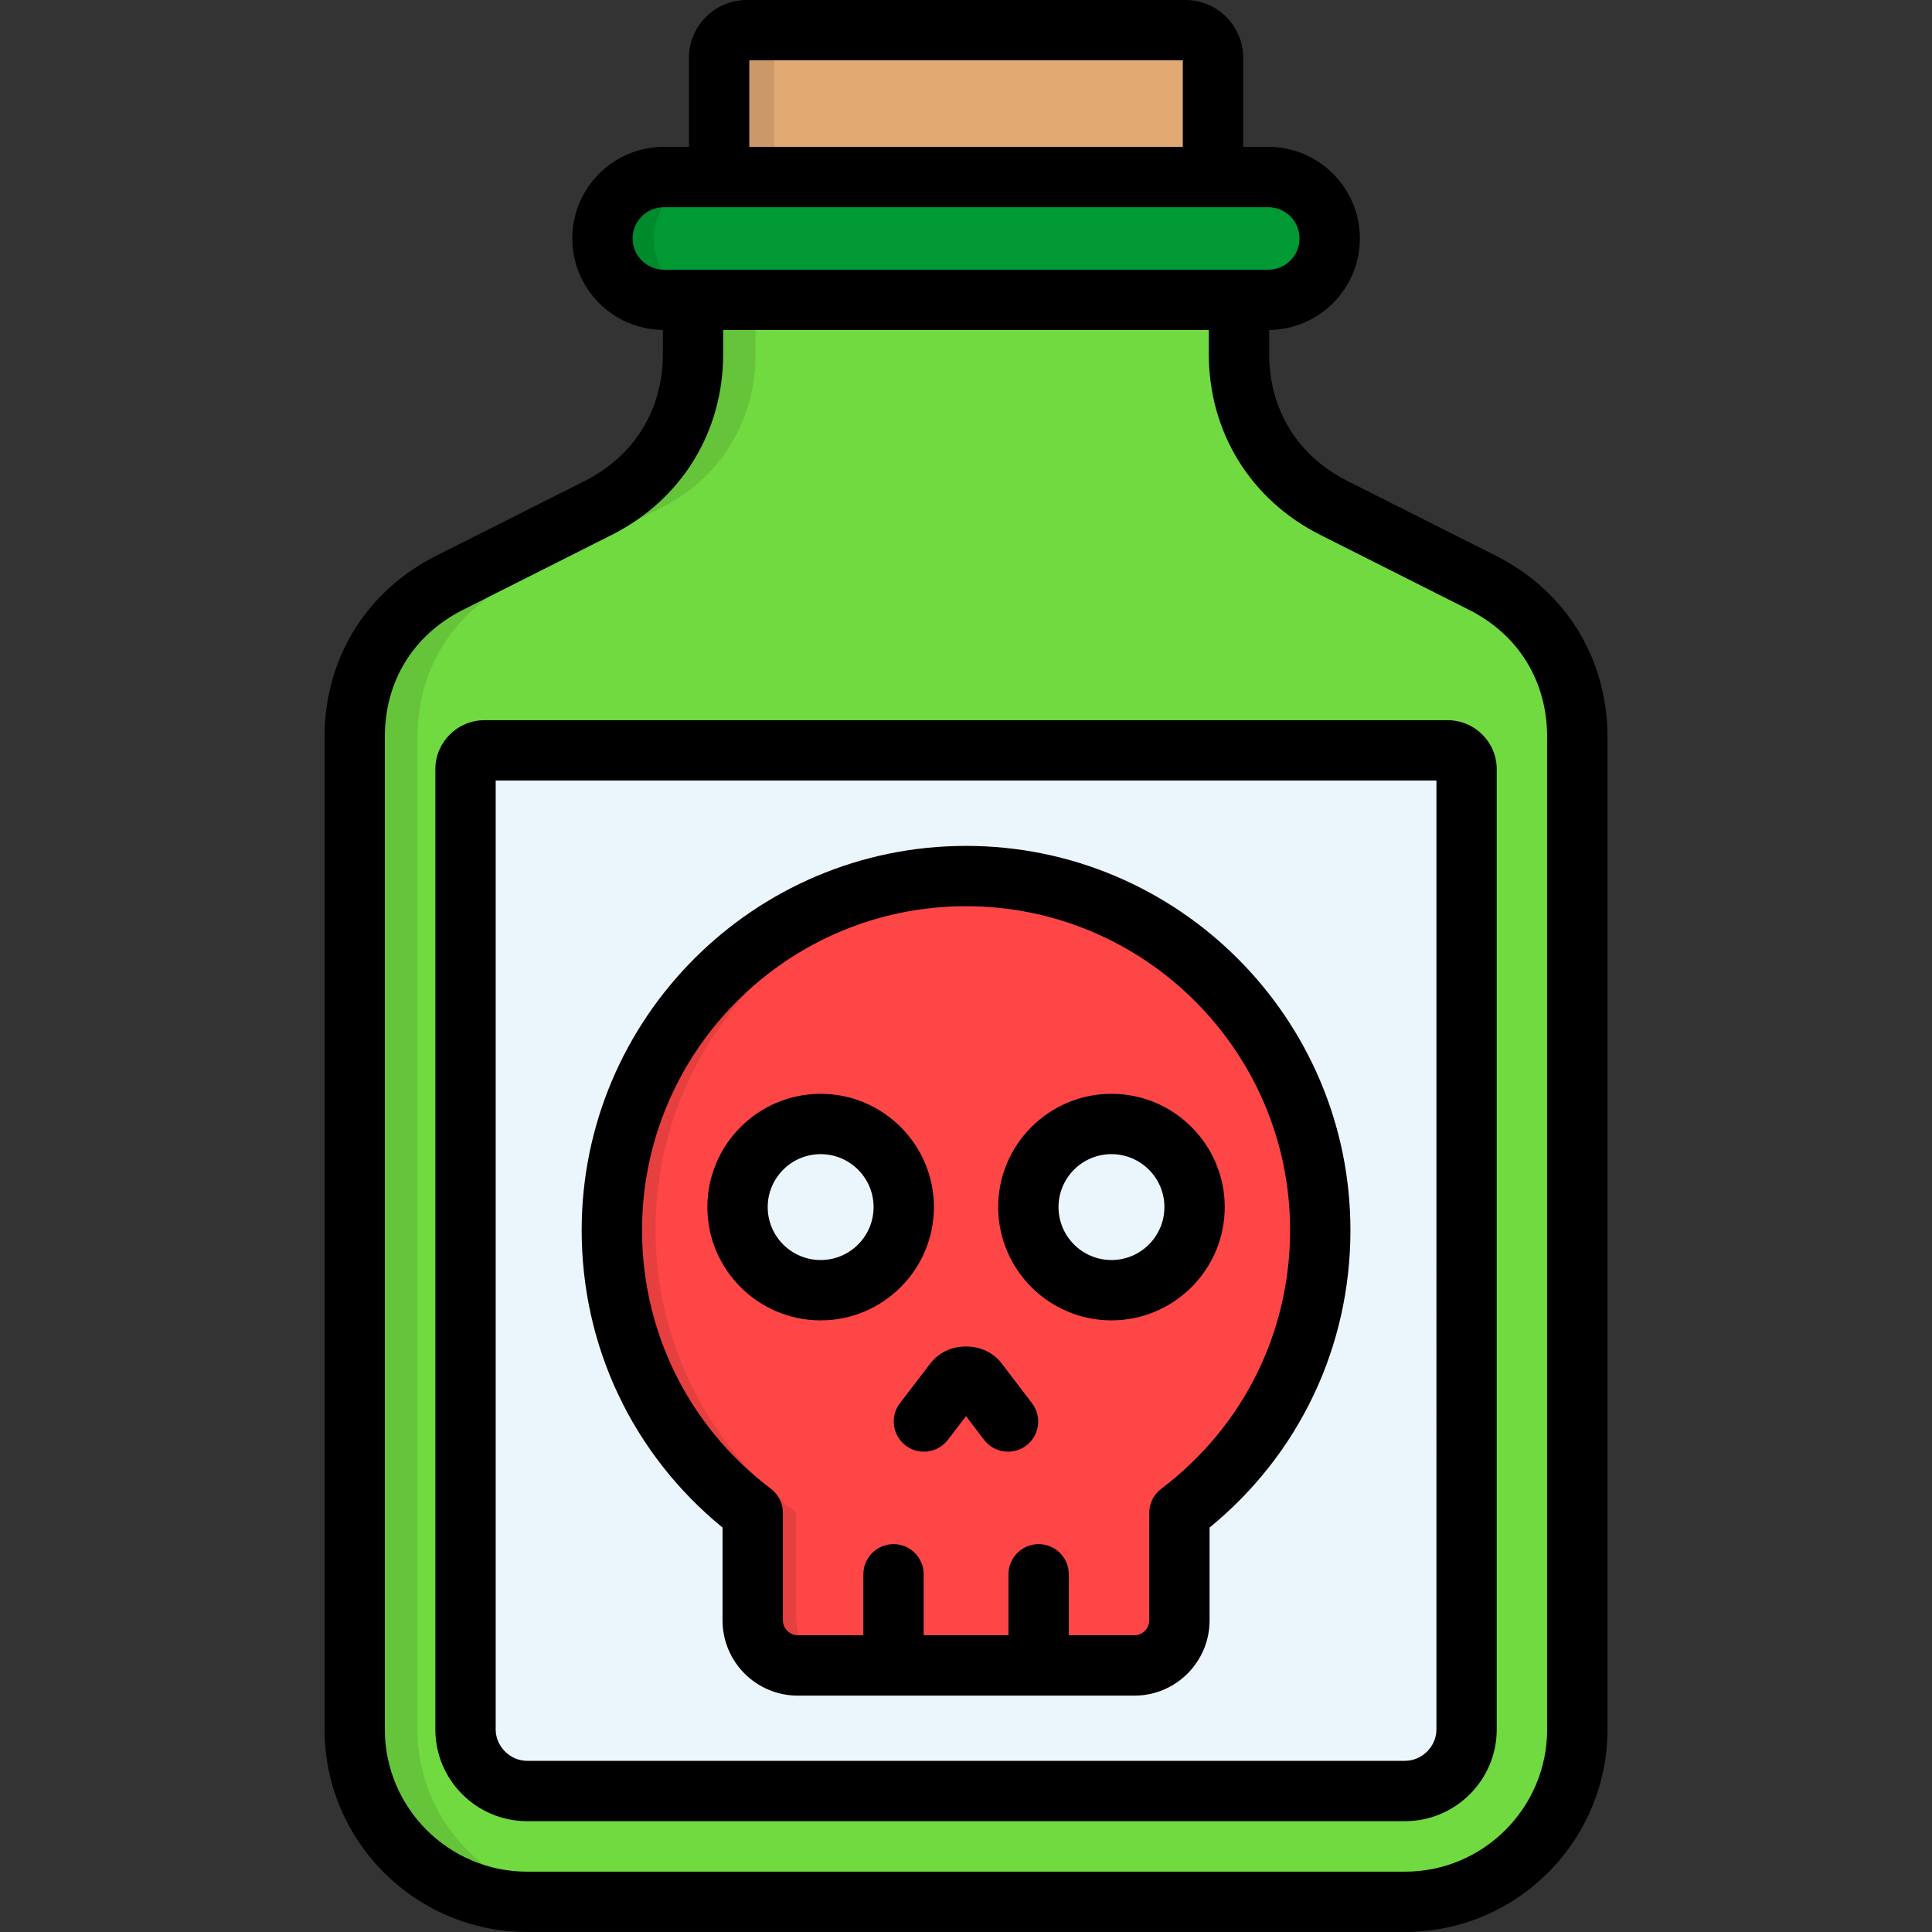 <svg id="Layer_1" enable-background="new 0 0 512 512" viewBox="0 0 512 512" xmlns="http://www.w3.org/2000/svg"><rect x="0" y="0" width="512" height="512" fill="#333333" stroke="none"/><g clip-rule="evenodd" fill-rule="evenodd"><path d="m197.91 8.13h116.17c4.01 0 7.3 3.32 7.3 7.33v40.62c0 4.01-3.29 7.33-7.3 7.33h-116.17c-4.03 0-7.33-3.32-7.33-7.33v-40.62c.01-4.01 3.3-7.33 7.33-7.33z" fill="#e2aa73"/><path d="m183.7 55.58v38.32c0 17.67-9.33 32.82-25.08 40.76l-39.44 19.9c-15.75 7.93-25.08 23.08-25.08 40.76v262.92c0 25.14 20.5 45.64 45.64 45.64h232.54c25.14 0 45.64-20.5 45.64-45.64v-262.93c0-17.67-9.33-32.82-25.11-40.76l-39.41-19.9c-15.78-7.93-25.08-23.08-25.08-40.76v-38.31z" fill="#70da40"/><path d="m123.43 203.9v254.33c0 8.92 7.36 16.3 16.3 16.3h232.54c8.95 0 16.3-7.38 16.3-16.3v-254.33c0-2.74-2.25-4.99-5.02-4.99h-255.13c-2.74-.01-4.99 2.24-4.99 4.99z" fill="#ebf5fc"/><path d="m175.96 47.05h160.09c8.95 0 16.25 7.33 16.25 16.27 0 8.92-7.3 16.25-16.25 16.25h-160.09c-8.95 0-16.27-7.33-16.27-16.25-.01-8.94 7.32-16.27 16.27-16.27z" fill="#093"/><path d="m255.99 232.16c51.82 0 93.83 42.02 93.83 93.83 0 30.57-14.66 57.74-37.3 74.87v28.46c0 6.56-5.38 11.94-11.94 11.94h-89.17c-6.56 0-11.94-5.38-11.94-11.94v-28.46c-22.64-17.13-37.3-44.3-37.3-74.87.01-51.81 42.03-93.83 93.82-93.83z" fill="#ff4646"/><path d="m217.48 341.89c12.13 0 22.01-9.88 22.01-22.01s-9.88-22.01-22.01-22.01-22.01 9.88-22.01 22.01 9.88 22.01 22.01 22.01z" fill="#ebf5fc"/><path d="m294.49 341.89c12.13 0 22.04-9.88 22.04-22.01s-9.91-22.01-22.04-22.01c-12.1 0-22.01 9.88-22.01 22.01s9.91 22.01 22.01 22.01z" fill="#ebf5fc"/><path d="m211.03 400.87c-22.64-17.13-37.3-44.3-37.3-74.87 0-49.89 38.92-90.68 88.04-93.64-1.92-.14-3.84-.19-5.79-.19-51.79 0-93.81 42.02-93.81 93.83 0 30.57 14.66 57.74 37.3 74.87v28.46c0 6.56 5.38 11.94 11.94 11.94h11.55c-6.56 0-11.94-5.38-11.94-11.94v-28.46z" fill="#e63f3f"/><path d="m110.61 458.23v-262.92c0-17.67 9.33-32.82 25.08-40.76l39.44-19.9c15.75-7.93 25.08-23.08 25.08-40.76v-14.32h-16.51v14.33c0 17.67-9.33 32.82-25.08 40.76l-39.44 19.9c-15.75 7.93-25.08 23.08-25.08 40.76v262.92c0 25.14 20.5 45.64 45.64 45.64h16.52c-25.15-.01-45.65-20.51-45.65-45.65z" fill="#65c43a"/><path d="m205.21 47.05v-31.59c0-4.01 3.29-7.33 7.33-7.33h-14.63c-4.03 0-7.33 3.32-7.33 7.33v31.59z" fill="#cb9968"/><path d="m173.21 63.32c0-8.95 7.33-16.27 16.25-16.27h-13.5c-8.95 0-16.27 7.33-16.27 16.27 0 8.92 7.33 16.25 16.27 16.25h7.74 5.76c-2.03 0-3.98-.38-5.76-1.07-6.12-2.33-10.49-8.29-10.49-15.18z" fill="#008a2e"/></g><path d="m396.51 147.32-39.45-19.87c-13.17-6.64-20.72-18.91-20.72-33.65v-6.36c13.27-.12 24.04-10.96 24.04-24.26 0-13.38-10.89-24.26-24.26-24.26h-6.66v-23.61c0-8.44-6.88-15.31-15.34-15.31h-116.23c-8.44 0-15.31 6.87-15.31 15.31v23.61h-6.66c-13.38 0-24.26 10.88-24.26 24.26 0 13.29 10.75 24.12 24.01 24.26v6.36c0 14.74-7.54 27.01-20.69 33.65l-39.46 19.87c-18.48 9.32-29.51 27.24-29.51 47.93v263.05c0 29.6 24.08 53.69 53.69 53.69h232.64c29.59 0 53.66-24.08 53.66-53.69v-263.05c-.01-20.68-11.02-38.59-29.49-47.93zm-197.94-131.33h114.89v22.93h-114.89zm-30.93 47.2c0-4.56 3.71-8.28 8.28-8.28h160.19c4.56 0 8.28 3.71 8.28 8.28s-3.71 8.28-8.28 8.28h-160.19c-4.56-.01-8.28-3.72-8.28-8.28zm242.37 395.12c0 20.79-16.9 37.7-37.67 37.7h-232.65c-20.79 0-37.7-16.91-37.7-37.7v-263.06c0-14.74 7.55-27.01 20.72-33.65l39.47-19.88c18.46-9.33 29.47-27.24 29.47-47.92v-6.35h128.69v6.35c0 20.69 11.03 38.61 29.51 47.93l39.45 19.87c13.15 6.65 20.7 18.92 20.7 33.66v263.05zm-26.37-267.45h-255.26c-7.17 0-13.01 5.84-13.01 13.01v254.44c0 13.41 10.91 24.32 24.32 24.32h232.64c13.41 0 24.32-10.91 24.32-24.32v-254.44c.01-7.17-5.83-13.01-13.01-13.01zm-2.97 267.45c0 4.52-3.82 8.33-8.33 8.33h-232.65c-4.52 0-8.33-3.82-8.33-8.33v-251.46h249.31zm-189.19-53.49v24.61c0 10.99 8.94 19.93 19.93 19.93h89.21c10.99 0 19.93-8.94 19.93-19.93v-24.61c23.78-19.46 37.33-47.95 37.33-78.8 0-56.16-45.7-101.85-101.88-101.85-56.16 0-101.85 45.69-101.85 101.85 0 30.85 13.55 59.34 37.33 78.8zm64.52-164.67c47.36 0 85.89 38.52 85.89 85.86 0 27.14-12.45 52.13-34.16 68.54-2 1.51-3.17 3.87-3.17 6.38v28.49c0 2.14-1.8 3.94-3.94 3.94h-17.38v-16.16c0-4.42-3.58-7.99-7.99-7.99s-7.99 3.58-7.99 7.99v16.16h-22.48v-16.16c0-4.42-3.58-7.99-7.99-7.99s-7.99 3.58-7.99 7.99v16.16h-17.38c-2.14 0-3.94-1.8-3.94-3.94v-28.49c0-2.5-1.17-4.87-3.17-6.38-21.71-16.42-34.16-41.4-34.16-68.54-.01-47.34 38.51-85.86 85.85-85.86zm0 116.68c3.82 0 7.26 1.63 9.43 4.46l8.07 10.59c2.67 3.51 2 8.53-1.52 11.2-1.45 1.1-3.15 1.63-4.84 1.63-2.41 0-4.79-1.09-6.37-3.15l-4.77-6.27-4.8 6.28c-2.68 3.51-7.7 4.18-11.21 1.5s-4.18-7.7-1.5-11.21l8.08-10.57c2.2-2.84 5.63-4.46 9.43-4.46zm-38.52-6.92c16.55 0 30.02-13.47 30.02-30.02s-13.47-30.02-30.02-30.02-30.02 13.47-30.02 30.02 13.46 30.02 30.02 30.02zm0-44.05c7.74 0 14.03 6.29 14.03 14.03s-6.29 14.03-14.03 14.03-14.03-6.29-14.03-14.03 6.29-14.03 14.03-14.03zm77.07 44.05c16.55 0 30.02-13.47 30.02-30.02s-13.47-30.02-30.02-30.02-30.02 13.47-30.02 30.02 13.47 30.02 30.02 30.02zm0-44.05c7.74 0 14.03 6.29 14.03 14.03s-6.29 14.03-14.03 14.03-14.03-6.29-14.03-14.03 6.29-14.03 14.03-14.03z"/></svg>